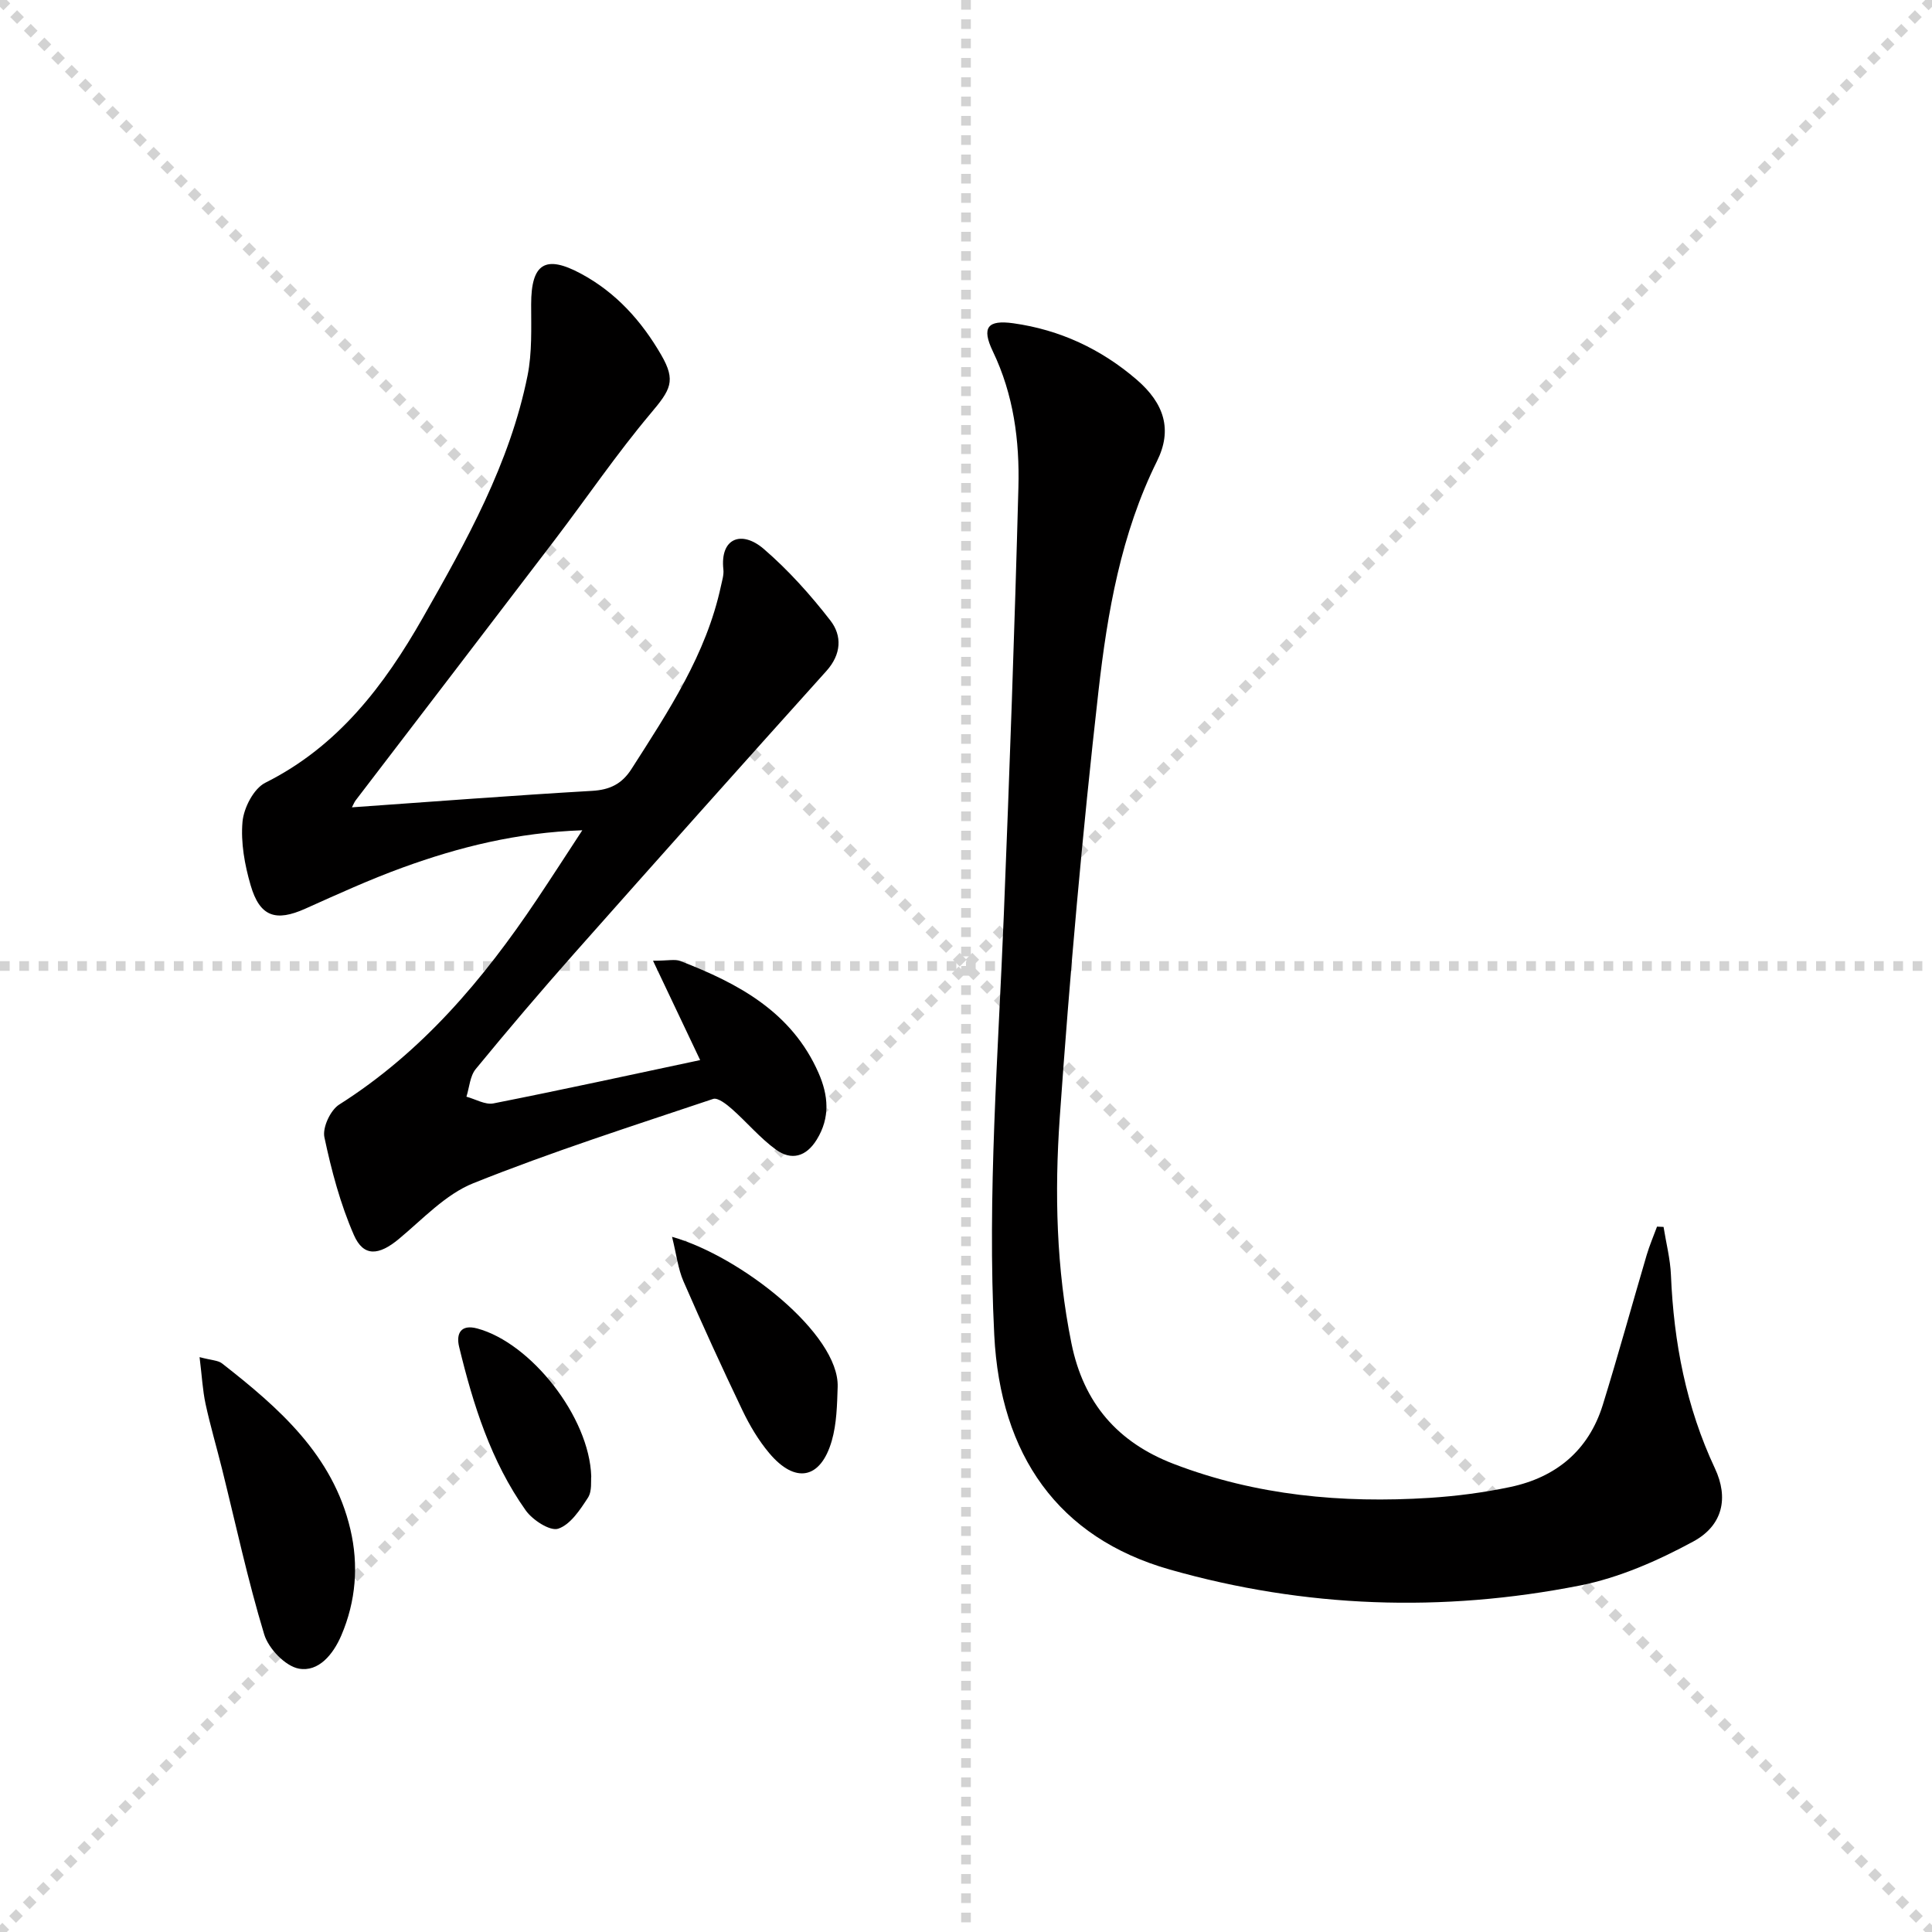 <svg enable-background="new 0 0 400 400" viewBox="0 0 400 400" xmlns="http://www.w3.org/2000/svg"><g stroke="lightgray" stroke-dasharray="1,1" stroke-width="1" transform="scale(2, 2)"><line x1="0" y1="0" x2="200" y2="200"></line><line x1="200" y1="0" x2="0" y2="200"></line><line x1="100" y1="0" x2="100" y2="200"></line><line x1="0" y1="100" x2="200" y2="100"></line></g><g fill="#010000"><path d="m344.42 254.02c.53 3.32 1.39 6.62 1.53 9.96.58 13.92 3.14 27.32 9.11 40.04 2.85 6.07 1.67 11.8-4.5 15.14-7.33 3.97-15.32 7.49-23.44 9.1-28.47 5.63-56.98 4.65-84.92-3.3-23.14-6.58-35.1-23.73-36.35-48.55-1.47-29.15.83-58.16 1.99-87.22 1.18-29.42 2.23-58.85 3.01-88.28.26-9.66-.99-19.2-5.29-28.16-2.39-4.98-1.08-6.56 4.24-5.82 9.64 1.35 18.15 5.33 25.5 11.64 5.8 4.98 7.45 10.44 4.25 16.89-7.46 15.05-10.27 31.31-12.12 47.6-3.33 29.37-5.95 58.84-8.02 88.33-1.09 15.56-.72 31.23 2.42 46.73 2.52 12.46 9.64 20.55 21.2 24.98 17.06 6.54 34.83 8.16 52.9 7.02 5.61-.36 11.24-1.09 16.74-2.25 9.49-2 16.24-7.57 19.17-17 3.19-10.3 6.04-20.7 9.09-31.04.59-1.99 1.42-3.92 2.14-5.87.45.02.9.04 1.35.06z"/><path d="m72.86 167.15c16.93-1.19 33.31-2.46 49.71-3.41 3.71-.21 6.2-1.44 8.18-4.54 7.62-11.92 15.47-23.7 18.51-37.85.24-1.14.63-2.32.51-3.44-.73-6.53 3.78-8.2 8.37-4.25 5.09 4.39 9.67 9.5 13.79 14.82 2.43 3.14 2.29 6.97-.84 10.45-17.48 19.42-34.87 38.92-52.2 58.47-6.95 7.85-13.75 15.84-20.4 23.94-1.19 1.45-1.31 3.79-1.92 5.72 1.87.5 3.88 1.72 5.58 1.39 14.27-2.82 28.49-5.93 42.81-8.97-3.38-7.13-6.29-13.26-9.76-20.57 3.17 0 4.56-.37 5.66.06 12.02 4.64 23.07 10.55 28.61 23.17 2.03 4.63 2.46 9.23-.38 13.82-2.21 3.58-5.28 4.35-8.43 2.06-3.32-2.41-6.01-5.66-9.11-8.4-1.11-.98-2.93-2.42-3.9-2.1-16.63 5.58-33.38 10.93-49.65 17.45-5.77 2.31-10.47 7.44-15.44 11.56-4.11 3.41-7.29 3.75-9.29-.83-2.81-6.43-4.65-13.37-6.11-20.26-.42-2.01 1.26-5.61 3.07-6.75 17.12-10.85 29.81-25.86 40.92-42.45 3.02-4.51 5.96-9.07 9.41-14.34-13.53.47-25.51 3.47-37.17 7.71-6.85 2.49-13.51 5.53-20.17 8.52-6.13 2.75-9.43 1.69-11.33-4.85-1.23-4.22-2.07-8.84-1.68-13.15.26-2.88 2.32-6.87 4.72-8.07 15.06-7.53 24.62-20.13 32.61-34.16 9.05-15.89 18.01-31.92 21.68-50.12.96-4.78.75-9.84.75-14.77 0-8.46 2.93-10.32 10.31-6.35 7.28 3.91 12.56 9.82 16.62 16.83 3.12 5.39 1.93 7.21-2.19 12.11-7.05 8.38-13.23 17.48-19.87 26.2-13.7 17.99-27.47 35.93-41.2 53.9-.28.37-.44.81-.78 1.45z"/><path d="m41.32 280.98c2.52.67 3.84.66 4.65 1.3 11.76 9.19 22.96 18.96 26.57 34.35 1.74 7.39 1.17 14.86-1.88 21.98-1.69 3.94-4.72 7.61-8.79 6.86-2.8-.51-6.28-4.15-7.17-7.09-3.41-11.25-5.88-22.78-8.72-34.21-1.12-4.51-2.44-8.97-3.42-13.5-.61-2.83-.75-5.75-1.24-9.69z"/><path d="m139.14 256.07c14.21 4.01 34.64 20.13 34.29 31.06-.12 3.74-.2 7.62-1.22 11.17-2.3 7.96-7.57 8.96-12.95 2.55-2.22-2.64-4.04-5.71-5.54-8.84-4.23-8.84-8.31-17.75-12.22-26.74-1.12-2.58-1.44-5.51-2.36-9.2z"/><path d="m122.41 305.67c-.11.87.21 3.03-.68 4.41-1.63 2.51-3.64 5.58-6.16 6.42-1.68.56-5.29-1.78-6.71-3.77-7.21-10.16-10.9-21.9-13.8-33.87-.66-2.71.3-4.75 3.76-3.81 11.07 2.98 23.21 18.28 23.59 30.62z"/></g></svg>
